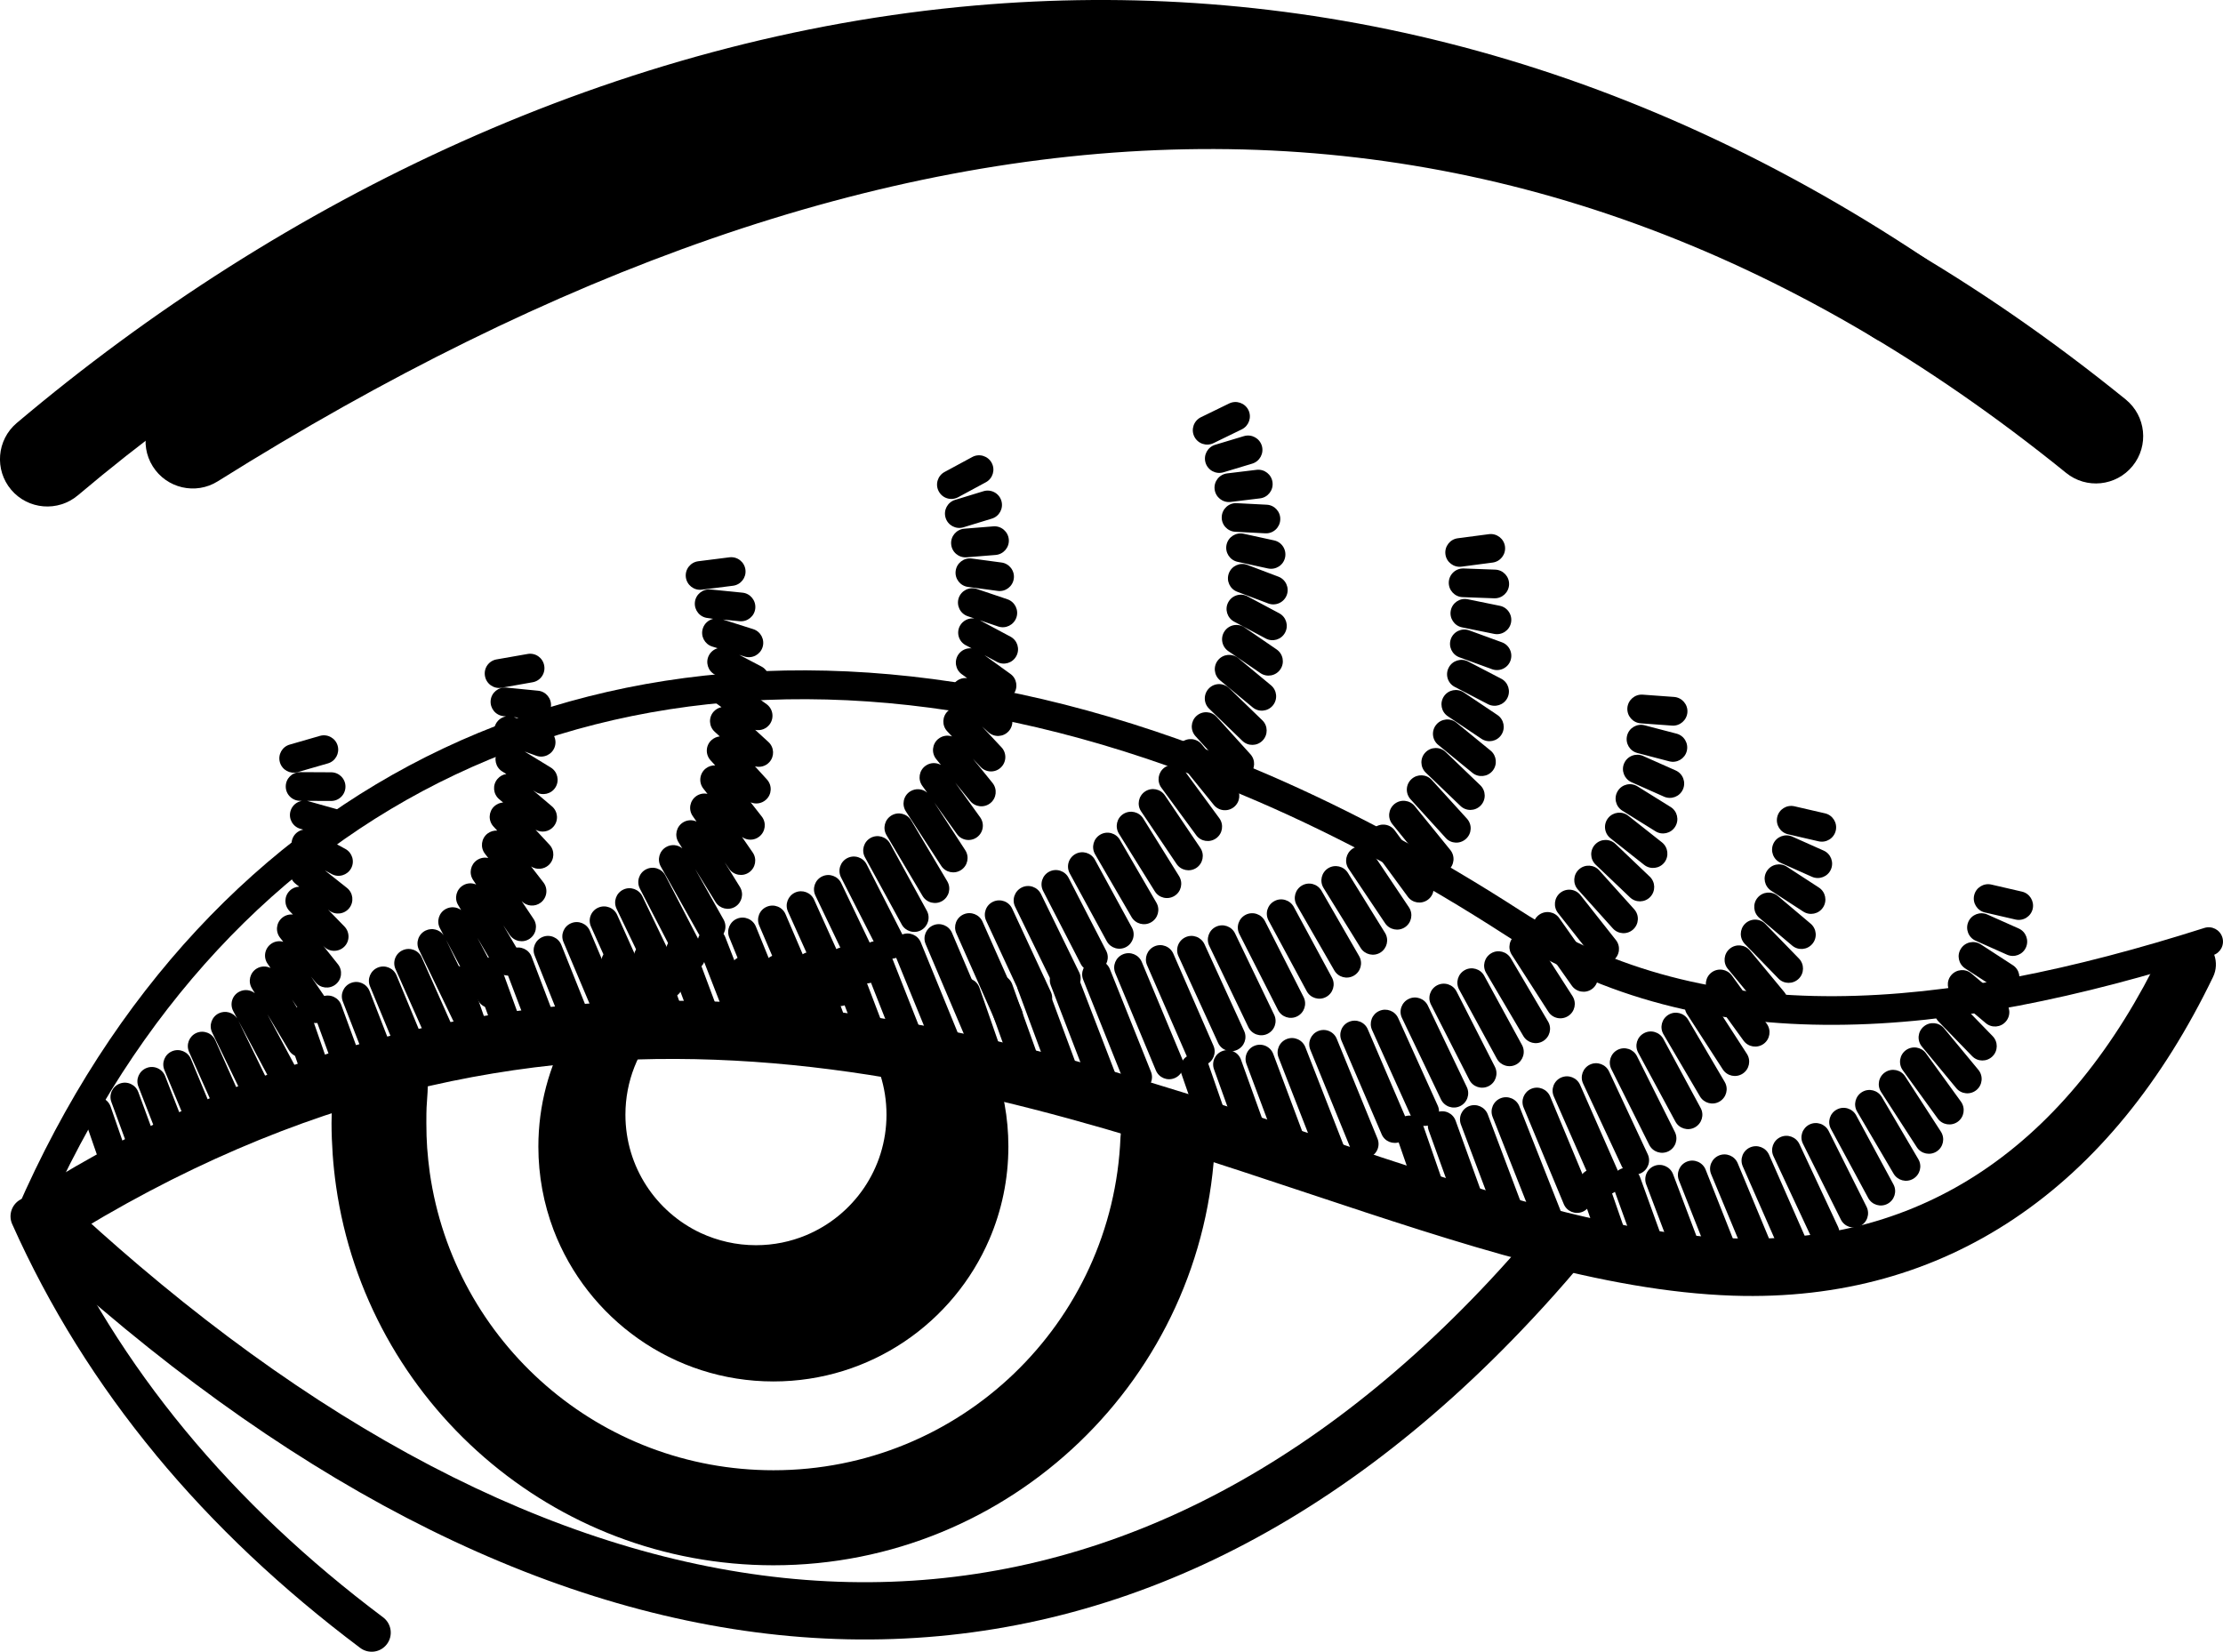 <?xml version="1.0" encoding="utf-8"?>
<!-- Generator: Adobe Illustrator 24.3.0, SVG Export Plug-In . SVG Version: 6.00 Build 0)  -->
<svg version="1.1" id="Layer_1" xmlns="http://www.w3.org/2000/svg" xmlns:xlink="http://www.w3.org/1999/xlink" x="0px" y="0px"
	 width="418px" height="310.6px" viewBox="0 0 418 310.6" enable-background="new 0 0 418 310.6" xml:space="preserve">
<g>
	<path fill-rule="evenodd" clip-rule="evenodd" d="M4.57,233.21c-2.18-2.03-2.3-5.44-0.28-7.63c2.03-2.18,5.44-2.3,7.63-0.28
		c4.73,4.42,9.46,8.64,14.18,12.65c45.01,38.24,90.33,58.63,133.47,59.55c42.86,0.92,83.87-17.46,120.57-56.72
		c2.77-2.97,5.52-6.05,8.23-9.25c1.92-2.28,5.33-2.55,7.6-0.63c2.28,1.92,2.55,5.33,0.63,7.6c-2.83,3.34-5.69,6.55-8.57,9.62
		c-38.92,41.65-82.69,61.13-128.68,60.15c-45.71-0.98-93.32-22.24-140.23-62.09C14.27,242.07,9.41,237.73,4.57,233.21z"/>
	<path fill-rule="evenodd" clip-rule="evenodd" d="M11.12,233.82c-2.52,1.58-5.85,0.83-7.44-1.69c-1.58-2.52-0.83-5.85,1.69-7.44
		c95.31-60,176.24-33.05,243.85-10.55c28.19,9.39,54,17.98,76.99,18.74c17.95,0.6,33.43-3.91,46.45-12.6
		c13.91-9.29,25.16-23.42,33.76-41.26c1.3-2.68,4.52-3.8,7.2-2.51s3.8,4.52,2.51,7.2c-9.42,19.54-21.9,35.13-37.48,45.52
		c-14.88,9.94-32.48,15.09-52.78,14.42c-24.54-0.82-51.06-9.65-80.04-19.29C180.44,202.6,102.13,176.53,11.12,233.82z"/>
	<path fill-rule="evenodd" clip-rule="evenodd" d="M8.04,229.79c-0.58,1.37-2.18,2-3.54,1.4c-1.37-0.58-2-2.18-1.4-3.54
		c4.49-10.34,9.62-19.96,15.33-28.81c22.52-34.85,54.29-58.26,92.18-67.87c37.75-9.58,81.54-5.41,128.22,14.86
		c15.47,6.72,31.23,15.18,47.17,25.48c17.69,11.43,37.56,16.12,59.02,16.02c21.67-0.1,45.03-5.05,69.47-12.83
		c1.42-0.45,2.93,0.33,3.38,1.75c0.45,1.42-0.33,2.93-1.75,3.38c-24.91,7.94-48.79,13-71.07,13.09
		c-22.49,0.1-43.34-4.83-61.96-16.86c-15.74-10.17-31.23-18.5-46.39-25.07c-45.52-19.76-88.13-23.85-124.78-14.56
		c-36.52,9.26-67.19,31.87-88.95,65.54C17.39,210.42,12.39,219.77,8.04,229.79z"/>
	<path fill-rule="evenodd" clip-rule="evenodd" d="M62.69,203.8c0.42-4.89,4.73-8.51,9.62-8.09c4.89,0.42,8.51,4.73,8.09,9.62
		c-0.07,0.84-0.13,1.83-0.19,2.94c-0.03,0.59-0.04,1.57-0.04,2.94c0,1.68,0.05,3.23,0.15,4.65c0.12,1.59,0.28,3.14,0.49,4.65
		c2.27,15.94,10.29,30.02,21.89,40.07c11.43,9.91,26.37,15.9,42.74,15.9c17.57,0,33.5-6.92,45.22-18.17
		C202.45,247,210,231.3,210.69,213.86c0.19-4.91,4.33-8.73,9.24-8.53c4.91,0.19,8.73,4.33,8.53,9.24
		c-0.88,22.22-10.48,42.2-25.46,56.59c-14.95,14.36-35.24,23.19-57.56,23.19c-20.77,0-39.79-7.65-54.37-20.29
		c-14.78-12.81-24.99-30.73-27.88-51.01c-0.28-1.97-0.49-3.94-0.63-5.9c-0.14-2.07-0.22-4.04-0.22-5.91c0-0.85,0.04-2.1,0.11-3.71
		C62.48,206.41,62.56,205.17,62.69,203.8z"/>
	<path fill-rule="evenodd" clip-rule="evenodd" d="M145.43,259.78c18.23,0,33.88-11.03,40.63-26.79c2.28-5.33,3.55-11.21,3.55-17.39
		c0-5.42-0.98-10.62-2.77-15.43c-8.01-1.81-16.18-3.36-24.51-4.54c2.75,3.97,4.36,8.78,4.36,13.98c0,10.22-6.24,18.97-15.11,22.67
		c-2.9,1.21-6.09,1.88-9.43,1.88c-3.71,0-7.22-0.83-10.38-2.29c-8.37-3.91-14.17-12.4-14.17-22.25c0-6.32,2.39-12.09,6.32-16.45
		c-5.65,0.11-11.36,0.41-17.13,0.99c-3.53,6.35-5.56,13.67-5.56,21.46c0,5.52,1.02,10.8,2.86,15.67
		C110.43,247.92,126.55,259.78,145.43,259.78z"/>
	<path fill-rule="evenodd" clip-rule="evenodd" d="M399.71,75.12c3.81,3.1,4.39,8.7,1.29,12.51c-3.1,3.81-8.7,4.39-12.51,1.29
		c-52.57-42.58-107.85-61.94-165.5-60.85c-58.07,1.09-118.88,22.84-182.04,62.44c-4.15,2.6-9.63,1.33-12.23-2.82
		c-2.6-4.15-1.33-9.63,2.82-12.23C97.43,34.15,161.26,11.45,222.71,10.3C284.56,9.14,343.7,29.75,399.71,75.12z"/>
	<path fill-rule="evenodd" clip-rule="evenodd" d="M362.08,48.63c4.08,2.73,5.17,8.26,2.44,12.34s-8.26,5.17-12.34,2.44
		c-55.44-36.98-112.86-49.34-167.22-44.6C121.5,24.33,62.07,53.09,14.65,93.14c-3.75,3.17-9.37,2.71-12.55-1.04
		c-3.17-3.75-2.71-9.37,1.04-12.55C53.22,37.27,116.1,6.9,183.41,1.03C241.55-4.03,302.89,9.15,362.08,48.63z"/>
	<path fill-rule="evenodd" clip-rule="evenodd" d="M2.29,230.19c-0.81-1.81,0.01-3.94,1.82-4.75c1.81-0.81,3.94,0,4.75,1.82
		c6.73,15.06,15.42,28.94,25.97,41.72c10.59,12.82,23.03,24.53,37.21,35.16c1.58,1.19,1.91,3.44,0.72,5.03s-3.44,1.91-5.03,0.72
		c-14.67-11.02-27.52-23.1-38.44-36.32v-0.01C18.32,260.28,9.28,245.84,2.29,230.19z"/>
	<path fill-rule="evenodd" clip-rule="evenodd" d="M371.49,176.9c-1.36-0.6-1.97-2.2-1.37-3.56c0.6-1.36,2.2-1.97,3.56-1.37
		l5.9,2.63c1.36,0.6,1.97,2.2,1.37,3.56c-0.6,1.36-2.2,1.97-3.56,1.37L371.49,176.9L371.49,176.9z M369.52,182.11l6.03,3.92
		c1.25,0.81,2.92,0.46,3.73-0.79c0.81-1.25,0.46-2.92-0.79-3.73l-6.03-3.92c-1.25-0.81-2.92-0.46-3.73,0.79
		C367.91,179.63,368.27,181.29,369.52,182.11L369.52,182.11z M367.21,187.18c-1.13-0.96-1.28-2.66-0.31-3.8
		c0.96-1.13,2.66-1.28,3.8-0.31l6.17,5.21c1.13,0.96,1.28,2.66,0.31,3.8c-0.96,1.14-2.66,1.28-3.8,0.31L367.21,187.18L367.21,187.18
		z M364.52,192.11l6.31,6.5c1.03,1.07,2.74,1.09,3.81,0.05s1.09-2.74,0.05-3.81l-6.31-6.5c-1.03-1.07-2.74-1.09-3.81-0.05
		C363.52,189.34,363.49,191.05,364.52,192.11L364.52,192.11z M361.39,196.82l6.45,7.8c0.95,1.15,2.65,1.31,3.8,0.36
		c1.15-0.95,1.31-2.65,0.36-3.8l-6.45-7.8c-0.95-1.15-2.65-1.31-3.8-0.36C360.59,193.97,360.43,195.67,361.39,196.82L361.39,196.82z
		 M357.78,201.25c-0.87-1.21-0.6-2.9,0.6-3.77c1.21-0.87,2.9-0.6,3.77,0.6l6.58,9.09c0.87,1.21,0.6,2.9-0.6,3.77
		c-1.21,0.87-2.9,0.6-3.77-0.6L357.78,201.25L357.78,201.25z M353.71,205.35c-0.81-1.25-0.46-2.92,0.79-3.73
		c1.25-0.81,2.92-0.46,3.73,0.79l6.72,10.39c0.81,1.25,0.46,2.92-0.79,3.73c-1.25,0.81-2.92,0.46-3.73-0.79L353.71,205.35
		L353.71,205.35z M349.2,209.03c-0.76-1.29-0.32-2.93,0.96-3.69c1.29-0.76,2.93-0.32,3.69,0.96l6.86,11.68
		c0.76,1.29,0.32,2.93-0.96,3.69c-1.29,0.76-2.93,0.32-3.69-0.96L349.2,209.03L349.2,209.03z M344.28,212.3l7,12.97
		c0.7,1.31,2.34,1.81,3.65,1.1c1.31-0.7,1.81-2.35,1.1-3.65l-7-12.97c-0.7-1.31-2.35-1.81-3.65-1.1
		C344.06,209.35,343.57,210.99,344.28,212.3L344.28,212.3z M339.02,215.09l7.13,14.26c0.67,1.33,2.28,1.87,3.62,1.21
		c1.33-0.67,1.87-2.28,1.21-3.62l-7.13-14.26c-0.67-1.33-2.28-1.87-3.62-1.21C338.89,212.15,338.35,213.76,339.02,215.09
		L339.02,215.09z M333.47,217.42c-0.63-1.35-0.04-2.95,1.3-3.58c1.35-0.63,2.95-0.04,3.58,1.3l7.27,15.56
		c0.63,1.35,0.04,2.95-1.3,3.58c-1.35,0.63-2.95,0.04-3.58-1.3L333.47,217.42L333.47,217.42z M327.7,219.33
		c-0.6-1.37,0.02-2.96,1.38-3.56c1.37-0.6,2.96,0.02,3.56,1.38l7.41,16.85c0.6,1.37-0.02,2.96-1.38,3.56
		c-1.37,0.6-2.96-0.02-3.56-1.38L327.7,219.33L327.7,219.33z M321.76,220.82l7.55,18.15c0.57,1.38,2.15,2.03,3.53,1.46
		c1.38-0.57,2.03-2.15,1.46-3.53l-7.55-18.15c-0.57-1.38-2.15-2.03-3.53-1.46C321.84,217.87,321.18,219.45,321.76,220.82
		L321.76,220.82z M315.69,221.95l6.83,17.28c0.55,1.38,2.12,2.07,3.51,1.52c1.38-0.55,2.07-2.12,1.52-3.51l-6.83-17.28
		c-0.55-1.38-2.12-2.07-3.51-1.52C315.82,218.99,315.15,220.56,315.69,221.95L315.69,221.95z M309.54,222.71
		c-0.52-1.39,0.18-2.95,1.57-3.48c1.39-0.52,2.95,0.18,3.48,1.57l6.03,15.96c0.52,1.39-0.18,2.95-1.57,3.48
		c-1.39,0.52-2.95-0.18-3.47-1.57L309.54,222.71L309.54,222.71z M303.32,223.18l5.27,14.58c0.5,1.4,2.04,2.13,3.44,1.63
		c1.4-0.5,2.13-2.04,1.63-3.44l-5.27-14.58c-0.5-1.4-2.04-2.13-3.44-1.63C303.56,220.24,302.83,221.78,303.32,223.18L303.32,223.18z
		 M373.23,171.59l5.76,1.33c1.46,0.33,2.9-0.58,3.23-2.02c0.32-1.45-0.58-2.9-2.02-3.23l-5.76-1.33c-1.46-0.33-2.9,0.58-3.23,2.02
		C370.87,169.8,371.78,171.25,373.23,171.59L373.23,171.59z M297.06,223.4c-0.49-1.4,0.26-2.94,1.67-3.43
		c1.4-0.49,2.94,0.26,3.43,1.67l4.56,13.13c0.49,1.4-0.26,2.94-1.67,3.43c-1.4,0.49-2.94-0.26-3.43-1.67L297.06,223.4z"/>
	<path fill-rule="evenodd" clip-rule="evenodd" d="M334.81,162.25c-1.36-0.6-1.97-2.2-1.37-3.56c0.6-1.36,2.2-1.97,3.56-1.37
		l5.9,2.63c1.36,0.6,1.97,2.2,1.37,3.56c-0.6,1.36-2.2,1.97-3.56,1.37L334.81,162.25L334.81,162.25z M333.04,167.5l6.03,3.92
		c1.25,0.81,2.92,0.46,3.73-0.79c0.81-1.25,0.46-2.92-0.79-3.73l-6.03-3.92c-1.25-0.81-2.92-0.46-3.73,0.79
		C331.43,165.02,331.79,166.68,333.04,167.5L333.04,167.5z M330.81,172.6c-1.13-0.96-1.28-2.66-0.31-3.8
		c0.96-1.13,2.66-1.28,3.8-0.31l6.17,5.21c1.13,0.96,1.28,2.66,0.31,3.8c-0.96,1.14-2.66,1.28-3.8,0.31L330.81,172.6L330.81,172.6z
		 M328.09,177.51l6.31,6.5c1.03,1.07,2.74,1.09,3.81,0.05c1.07-1.03,1.09-2.74,0.05-3.81l-6.31-6.5c-1.03-1.07-2.74-1.09-3.81-0.05
		C327.08,174.74,327.06,176.45,328.09,177.51L328.09,177.51z M324.9,182.2l6.45,7.8c0.95,1.15,2.65,1.31,3.8,0.36
		c1.15-0.95,1.31-2.65,0.36-3.8l-6.45-7.8c-0.95-1.15-2.65-1.31-3.8-0.36C324.11,179.35,323.95,181.06,324.9,182.2L324.9,182.2z
		 M321.27,186.61c-0.87-1.21-0.6-2.9,0.6-3.77c1.21-0.87,2.9-0.6,3.77,0.6l6.58,9.09c0.87,1.21,0.6,2.9-0.6,3.77
		c-1.21,0.87-2.9,0.6-3.77-0.6L321.27,186.61L321.27,186.61z M317.23,190.72c-0.81-1.25-0.46-2.92,0.79-3.73s2.92-0.46,3.73,0.79
		l6.72,10.39c0.81,1.25,0.46,2.92-0.79,3.73c-1.25,0.81-2.92,0.46-3.73-0.79L317.23,190.72L317.23,190.72z M312.79,194.5
		c-0.76-1.29-0.32-2.93,0.96-3.69c1.29-0.76,2.93-0.32,3.69,0.96l6.86,11.68c0.76,1.29,0.32,2.93-0.96,3.69
		c-1.29,0.76-2.93,0.32-3.69-0.96L312.79,194.5L312.79,194.5z M308.03,197.94l7,12.97c0.7,1.31,2.35,1.81,3.65,1.1
		c1.31-0.71,1.81-2.35,1.1-3.65l-7-12.97c-0.71-1.31-2.35-1.81-3.65-1.1C307.81,194.99,307.32,196.62,308.03,197.94L308.03,197.94z
		 M302.98,201.03l7.13,14.26c0.67,1.33,2.28,1.87,3.62,1.21c1.33-0.67,1.87-2.28,1.21-3.62l-7.13-14.26
		c-0.67-1.33-2.28-1.87-3.62-1.21C302.86,198.08,302.32,199.7,302.98,201.03L302.98,201.03z M297.68,203.77
		c-0.63-1.35-0.04-2.95,1.3-3.58c1.35-0.63,2.95-0.04,3.58,1.3l7.27,15.56c0.63,1.35,0.04,2.95-1.3,3.58
		c-1.34,0.63-2.95,0.04-3.58-1.3L297.68,203.77L297.68,203.77z M292.17,206.19c-0.6-1.37,0.02-2.96,1.38-3.56
		c1.37-0.6,2.96,0.02,3.56,1.38l7.41,16.85c0.6,1.37-0.02,2.96-1.38,3.56c-1.37,0.6-2.96-0.02-3.56-1.38L292.17,206.19
		L292.17,206.19z M286.49,208.27l7.55,18.15c0.57,1.38,2.15,2.03,3.53,1.46c1.38-0.58,2.03-2.15,1.46-3.53l-7.55-18.15
		c-0.57-1.38-2.15-2.03-3.53-1.46C286.57,205.32,285.92,206.89,286.49,208.27L286.49,208.27z M280.66,210.03l7.68,19.44
		c0.55,1.38,2.12,2.07,3.51,1.52c1.38-0.55,2.07-2.12,1.52-3.51l-7.68-19.44c-0.55-1.38-2.12-2.07-3.51-1.52
		C280.79,207.07,280.11,208.65,280.66,210.03L280.66,210.03z M274.7,211.46c-0.52-1.39,0.18-2.95,1.57-3.47
		c1.39-0.52,2.95,0.18,3.48,1.57l7.74,20.54c0.52,1.39-0.18,2.95-1.57,3.47c-1.39,0.52-2.95-0.18-3.48-1.57L274.7,211.46
		L274.7,211.46z M268.64,212.57c-0.5-1.4,0.22-2.94,1.63-3.44c1.4-0.5,2.94,0.22,3.44,1.63l6.21,17.2c0.5,1.4-0.22,2.94-1.63,3.44
		s-2.94-0.22-3.44-1.63L268.64,212.57L268.64,212.57z M336.2,156.88l5.76,1.33c1.46,0.33,2.9-0.58,3.23-2.03
		c0.33-1.45-0.58-2.9-2.02-3.23l-5.76-1.33c-1.46-0.33-2.9,0.58-3.23,2.02C333.85,155.1,334.76,156.55,336.2,156.88L336.2,156.88z
		 M262.49,213.37l4.89,14.09c0.49,1.4,2.01,2.15,3.43,1.66c1.4-0.49,2.15-2.01,1.67-3.43l-4.89-14.09c-0.49-1.4-2.01-2.15-3.43-1.67
		C262.75,210.43,262.01,211.96,262.49,213.37z"/>
	<path fill-rule="evenodd" clip-rule="evenodd" d="M307.88,141.6c-1.44-0.37-2.3-1.84-1.93-3.28c0.37-1.44,1.84-2.3,3.28-1.93
		l6.01,1.57c1.44,0.37,2.3,1.84,1.93,3.28c-0.37,1.44-1.84,2.3-3.28,1.93L307.88,141.6L307.88,141.6z M306.77,147.09l6.12,2.72
		c1.36,0.6,2.95,0,3.56-1.37c0.6-1.36,0-2.95-1.37-3.56l-6.12-2.72c-1.36-0.6-2.95,0-3.56,1.37
		C304.8,144.88,305.41,146.48,306.77,147.09L306.77,147.09z M305.06,152.45c-1.27-0.78-1.65-2.46-0.86-3.71
		c0.78-1.27,2.46-1.65,3.71-0.86l6.22,3.87c1.27,0.78,1.65,2.46,0.86,3.71c-0.79,1.27-2.46,1.65-3.71,0.86L305.06,152.45
		L305.06,152.45z M302.82,157.63l6.34,5.01c1.17,0.92,2.86,0.72,3.79-0.44c0.92-1.17,0.72-2.86-0.44-3.79l-6.34-5.01
		c-1.17-0.92-2.86-0.72-3.79,0.44C301.45,155.01,301.65,156.7,302.82,157.63L302.82,157.63z M300.04,162.6
		c-1.08-1.03-1.12-2.73-0.09-3.81c1.03-1.08,2.73-1.12,3.81-0.09l6.45,6.15c1.08,1.03,1.12,2.73,0.1,3.81
		c-1.03,1.08-2.73,1.12-3.81,0.1L300.04,162.6L300.04,162.6z M296.71,167.29c-1-1.11-0.91-2.81,0.2-3.81c1.11-1,2.81-0.91,3.81,0.2
		l6.56,7.3c1,1.11,0.91,2.81-0.2,3.81s-2.81,0.91-3.81-0.2L296.71,167.29L296.71,167.29z M292.95,171.68l6.66,8.44
		c0.92,1.17,2.62,1.37,3.79,0.44c1.17-0.93,1.37-2.62,0.44-3.79l-6.66-8.44c-0.92-1.17-2.62-1.37-3.79-0.44
		C292.23,168.82,292.04,170.52,292.95,171.68L292.95,171.68z M288.78,175.76l6.77,9.59c0.85,1.22,2.55,1.51,3.76,0.66
		c1.22-0.85,1.51-2.55,0.66-3.76l-6.77-9.59c-0.85-1.22-2.55-1.51-3.76-0.66C288.21,172.85,287.92,174.54,288.78,175.76
		L288.78,175.76z M284.25,179.52l6.89,10.73c0.8,1.26,2.47,1.62,3.73,0.81c1.26-0.8,1.62-2.47,0.82-3.73l-6.89-10.73
		c-0.8-1.25-2.47-1.62-3.73-0.81C283.81,176.59,283.45,178.26,284.25,179.52L284.25,179.52z M279.44,182.95
		c-0.76-1.29-0.32-2.93,0.96-3.69c1.29-0.76,2.93-0.32,3.69,0.96l7,11.88c0.76,1.29,0.32,2.93-0.96,3.69
		c-1.29,0.76-2.93,0.32-3.69-0.96L279.44,182.95L279.44,182.95z M274.36,186.07c-0.71-1.3-0.22-2.94,1.08-3.65
		c1.3-0.71,2.94-0.22,3.65,1.08l7.1,13.02c0.71,1.3,0.22,2.94-1.08,3.65c-1.3,0.71-2.94,0.22-3.65-1.08L274.36,186.07L274.36,186.07
		z M269.07,188.9l7.21,14.16c0.67,1.33,2.3,1.86,3.63,1.19c1.33-0.67,1.86-2.3,1.19-3.63l-7.21-14.16c-0.67-1.33-2.3-1.86-3.63-1.19
		C268.92,185.95,268.39,187.58,269.07,188.9L269.07,188.9z M263.62,191.43l7.33,15.31c0.64,1.34,2.25,1.91,3.59,1.27
		c1.34-0.64,1.91-2.25,1.27-3.59l-7.32-15.31c-0.64-1.34-2.25-1.91-3.59-1.27C263.55,188.48,262.97,190.09,263.62,191.43
		L263.62,191.43z M257.99,193.68c-0.61-1.36-0.01-2.96,1.35-3.57c1.36-0.61,2.96-0.01,3.57,1.35l7.44,16.46
		c0.61,1.36,0.01,2.96-1.35,3.57c-1.36,0.61-2.96,0.01-3.57-1.35L257.99,193.68L257.99,193.68z M252.24,195.68
		c-0.58-1.37,0.05-2.96,1.43-3.53c1.37-0.58,2.96,0.05,3.53,1.43l7.55,17.6c0.58,1.37-0.05,2.96-1.43,3.53
		c-1.37,0.58-2.96-0.05-3.53-1.43L252.24,195.68L252.24,195.68z M246.38,197.4l7.65,18.74c0.56,1.38,2.13,2.04,3.51,1.47
		c1.38-0.56,2.04-2.13,1.47-3.51l-7.65-18.74c-0.56-1.38-2.13-2.04-3.51-1.47C246.48,194.46,245.82,196.02,246.38,197.4
		L246.38,197.4z M240.42,198.89l7.76,19.88c0.54,1.38,2.1,2.08,3.5,1.53c1.38-0.54,2.08-2.1,1.53-3.5l-7.76-19.88
		c-0.54-1.38-2.1-2.08-3.5-1.53C240.57,195.93,239.87,197.5,240.42,198.89L240.42,198.89z M234.38,200.09
		c-0.52-1.39,0.19-2.95,1.58-3.46c1.39-0.52,2.95,0.19,3.46,1.58l7.09,18.94c0.52,1.39-0.19,2.95-1.58,3.46
		c-1.39,0.52-2.95-0.19-3.46-1.58L234.38,200.09L234.38,200.09z M228.27,201.07l5.54,15.4c0.5,1.4,2.04,2.13,3.44,1.63
		c1.4-0.5,2.13-2.04,1.63-3.44l-5.54-15.4c-0.5-1.4-2.04-2.13-3.44-1.63C228.5,198.12,227.77,199.67,228.27,201.07L228.27,201.07z
		 M308.5,136.02l5.9,0.43c1.48,0.11,2.78-1.02,2.89-2.5c0.11-1.48-1.02-2.78-2.5-2.89l-5.9-0.43c-1.48-0.11-2.78,1.02-2.89,2.5
		C305.9,134.62,307.02,135.91,308.5,136.02L308.5,136.02z M222.1,201.79c-0.49-1.4,0.26-2.94,1.67-3.43
		c1.4-0.49,2.94,0.26,3.43,1.67l4.24,12.22c0.49,1.4-0.26,2.94-1.67,3.43c-1.4,0.49-2.94-0.26-3.43-1.67L222.1,201.79z"/>
	<path fill-rule="evenodd" clip-rule="evenodd" d="M275.02,112.29c-1.48-0.05-2.65-1.3-2.6-2.79c0.05-1.48,1.3-2.65,2.79-2.6
		l5.95,0.22c1.48,0.05,2.65,1.3,2.6,2.79c-0.05,1.48-1.3,2.65-2.79,2.6L275.02,112.29L275.02,112.29z M274.9,117.97l6.04,1.23
		c1.46,0.3,2.89-0.65,3.18-2.1c0.3-1.46-0.65-2.89-2.1-3.18l-6.04-1.23c-1.46-0.3-2.89,0.65-3.18,2.1
		C272.5,116.24,273.45,117.67,274.9,117.97L274.9,117.97z M274.43,123.61c-1.4-0.5-2.12-2.05-1.62-3.45c0.5-1.4,2.05-2.12,3.45-1.62
		l6.14,2.24c1.4,0.5,2.12,2.05,1.62,3.45c-0.5,1.4-2.05,2.12-3.45,1.62L274.43,123.61L274.43,123.61z M273.56,129.18l6.23,3.24
		c1.32,0.68,2.96,0.17,3.64-1.15s0.17-2.96-1.15-3.64l-6.23-3.24c-1.32-0.68-2.96-0.17-3.64,1.15
		C271.71,126.86,272.22,128.5,273.56,129.18L273.56,129.18z M272.24,134.69c-1.24-0.83-1.56-2.5-0.74-3.74
		c0.83-1.24,2.5-1.56,3.74-0.74l6.32,4.24c1.24,0.83,1.56,2.5,0.74,3.74c-0.83,1.24-2.5,1.56-3.74,0.74L272.24,134.69L272.24,134.69
		z M270.44,140.08l6.42,5.25c1.15,0.94,2.86,0.77,3.8-0.38c0.94-1.15,0.77-2.86-0.38-3.8l-6.42-5.25c-1.15-0.94-2.86-0.77-3.8,0.38
		C269.11,137.44,269.28,139.14,270.44,140.08L270.44,140.08z M268.1,145.3c-1.07-1.03-1.11-2.74-0.07-3.81
		c1.03-1.07,2.74-1.11,3.81-0.07l6.51,6.25c1.07,1.03,1.11,2.74,0.07,3.81c-1.03,1.07-2.74,1.11-3.81,0.07L268.1,145.3L268.1,145.3z
		 M265.24,150.31c-1.01-1.11-0.93-2.81,0.18-3.81s2.81-0.93,3.81,0.18l6.6,7.26c1.01,1.11,0.93,2.81-0.18,3.81
		c-1.11,1.01-2.81,0.93-3.81-0.18L265.24,150.31L265.24,150.31z M261.82,154.99l6.7,8.26c0.94,1.15,2.64,1.33,3.8,0.39
		c1.15-0.94,1.33-2.64,0.39-3.8l-6.7-8.26c-0.94-1.15-2.64-1.33-3.8-0.39C261.05,152.14,260.87,153.84,261.82,154.99L261.82,154.99z
		 M257.92,159.36l6.79,9.26c0.88,1.21,2.57,1.46,3.77,0.58c1.21-0.88,1.46-2.57,0.58-3.77l-6.79-9.26
		c-0.88-1.21-2.57-1.46-3.77-0.58C257.3,156.48,257.03,158.17,257.92,159.36L257.92,159.36z M253.57,163.35
		c-0.83-1.24-0.49-2.91,0.74-3.74s2.91-0.49,3.74,0.74l6.88,10.27c0.83,1.24,0.49,2.91-0.74,3.74c-1.24,0.83-2.91,0.49-3.74-0.74
		L253.57,163.35L253.57,163.35z M248.87,166.98c-0.78-1.27-0.39-2.92,0.87-3.71c1.27-0.78,2.92-0.39,3.71,0.87l6.98,11.28
		c0.78,1.27,0.39,2.92-0.87,3.71c-1.27,0.78-2.92,0.39-3.71-0.87L248.87,166.98L248.87,166.98z M243.82,170.2l7.07,12.28
		c0.74,1.29,2.38,1.74,3.68,0.99c1.29-0.74,1.74-2.38,0.99-3.68l-7.07-12.28c-0.74-1.29-2.38-1.74-3.68-0.99
		C243.53,167.27,243.08,168.91,243.82,170.2L243.82,170.2z M238.53,173.1l7.17,13.28c0.7,1.31,2.35,1.81,3.65,1.1
		c1.31-0.7,1.81-2.35,1.1-3.65l-7.17-13.28c-0.71-1.31-2.35-1.81-3.65-1.1C238.32,170.15,237.82,171.78,238.53,173.1L238.53,173.1z
		 M233.04,175.64c-0.67-1.33-0.13-2.95,1.2-3.62c1.33-0.67,2.95-0.13,3.62,1.2l7.26,14.28c0.67,1.33,0.13,2.95-1.2,3.62
		c-1.33,0.67-2.95,0.13-3.62-1.2L233.04,175.64L233.04,175.64z M227.38,177.86c-0.64-1.34-0.07-2.95,1.27-3.59
		c1.34-0.64,2.95-0.07,3.59,1.27l7.35,15.29c0.64,1.34,0.07,2.95-1.27,3.59c-1.34,0.64-2.95,0.07-3.59-1.27L227.38,177.86
		L227.38,177.86z M221.59,179.81l7.45,16.3c0.62,1.35,2.22,1.95,3.57,1.33c1.36-0.62,1.95-2.22,1.33-3.57l-7.45-16.3
		c-0.62-1.35-2.22-1.95-3.57-1.33C221.56,176.86,220.97,178.47,221.59,179.81L221.59,179.81z M215.69,181.51l7.54,17.29
		c0.59,1.37,2.19,1.99,3.55,1.39c1.37-0.59,1.99-2.19,1.39-3.55l-7.54-17.29c-0.59-1.37-2.19-1.99-3.55-1.39
		C215.73,178.56,215.1,180.15,215.69,181.51L215.69,181.51z M209.71,182.98c-0.57-1.38,0.08-2.96,1.46-3.53s2.96,0.08,3.53,1.46
		l7.63,18.3c0.57,1.38-0.08,2.96-1.46,3.53c-1.38,0.58-2.96-0.08-3.53-1.46L209.71,182.98L209.71,182.98z M203.68,184.24
		c-0.56-1.38,0.12-2.95,1.5-3.51c1.38-0.56,2.95,0.12,3.51,1.5l7.73,19.31c0.56,1.38-0.12,2.95-1.5,3.51s-2.95-0.12-3.51-1.5
		L203.68,184.24L203.68,184.24z M197.58,185.29l7.82,20.31c0.53,1.38,2.09,2.09,3.47,1.56c1.38-0.53,2.09-2.09,1.56-3.47
		l-7.82-20.31c-0.53-1.38-2.09-2.09-3.47-1.56C197.75,182.34,197.05,183.9,197.58,185.29L197.58,185.29z M191.43,186.19l7.27,19.6
		c0.52,1.4,2.08,2.11,3.47,1.59c1.4-0.52,2.11-2.08,1.59-3.47l-7.27-19.6c-0.52-1.4-2.08-2.11-3.48-1.59
		C191.62,183.23,190.91,184.79,191.43,186.19L191.43,186.19z M185.27,186.92c-0.5-1.4,0.22-2.94,1.63-3.44
		c1.4-0.5,2.94,0.22,3.44,1.63l6.06,16.9c0.5,1.4-0.22,2.94-1.63,3.44s-2.94-0.22-3.44-1.63L185.27,186.92L185.27,186.92z
		 M274.81,106.56c-1.47,0.19-2.83-0.85-3.02-2.32c-0.19-1.47,0.85-2.83,2.32-3.02l5.86-0.77c1.47-0.19,2.83,0.85,3.02,2.32
		c0.19,1.47-0.85,2.83-2.32,3.02L274.81,106.56L274.81,106.56z M179.07,187.5l5.05,14.53c0.49,1.4,2.01,2.15,3.43,1.67
		c1.4-0.49,2.15-2.01,1.67-3.43l-5.05-14.53c-0.49-1.4-2.01-2.15-3.43-1.67C179.33,184.56,178.58,186.09,179.07,187.5z"/>
	<path fill-rule="evenodd" clip-rule="evenodd" d="M230.04,88.82c-1.43,0.42-2.93-0.39-3.36-1.82c-0.42-1.43,0.39-2.93,1.82-3.36
		l5.41-1.63c1.43-0.42,2.93,0.39,3.36,1.82c0.42,1.43-0.39,2.93-1.82,3.36L230.04,88.82L230.04,88.82z M231.39,94.39l5.52-0.67
		c1.48-0.17,2.55-1.52,2.37-3c-0.17-1.48-1.52-2.55-3-2.37l-5.52,0.67c-1.48,0.17-2.55,1.52-2.37,3
		C228.57,93.5,229.92,94.57,231.39,94.39L231.39,94.39z M232.28,100c-1.48-0.07-2.64-1.34-2.55-2.83c0.07-1.48,1.34-2.64,2.83-2.55
		l5.62,0.29c1.48,0.07,2.64,1.34,2.55,2.83c-0.07,1.48-1.34,2.64-2.83,2.55L232.28,100L232.28,100z M232.7,105.65l5.73,1.25
		c1.46,0.31,2.9-0.61,3.21-2.07c0.31-1.46-0.61-2.9-2.07-3.21l-5.73-1.25c-1.46-0.31-2.9,0.61-3.21,2.07S231.24,105.33,232.7,105.65
		L232.7,105.65z M232.64,111.28c-1.39-0.52-2.1-2.09-1.57-3.48c0.52-1.39,2.09-2.1,3.48-1.57l5.83,2.21
		c1.39,0.52,2.1,2.09,1.57,3.47c-0.52,1.39-2.09,2.1-3.48,1.57L232.64,111.28L232.64,111.28z M232.06,116.9l5.94,3.17
		c1.31,0.7,2.94,0.21,3.64-1.11c0.7-1.31,0.21-2.94-1.11-3.64l-5.94-3.17c-1.31-0.7-2.94-0.21-3.64,1.11
		C230.25,114.56,230.75,116.19,232.06,116.9L232.06,116.9z M230.97,122.45c-1.23-0.84-1.55-2.52-0.71-3.75
		c0.84-1.23,2.52-1.55,3.75-0.71l6.03,4.13c1.23,0.84,1.55,2.52,0.71,3.75c-0.84,1.23-2.52,1.55-3.75,0.71L230.97,122.45
		L230.97,122.45z M229.4,127.93l6.14,5.09c1.15,0.95,2.85,0.79,3.8-0.36c0.95-1.15,0.79-2.85-0.36-3.8l-6.14-5.09
		c-1.15-0.95-2.85-0.79-3.8,0.36C228.09,125.28,228.26,126.98,229.4,127.93L229.4,127.93z M227.36,133.27
		c-1.07-1.03-1.09-2.74-0.05-3.81s2.74-1.09,3.81-0.05l6.24,6.04c1.07,1.03,1.09,2.74,0.05,3.81s-2.74,1.09-3.81,0.05L227.36,133.27
		L227.36,133.27z M224.79,138.43c-1-1.11-0.91-2.81,0.19-3.8c1.11-1,2.81-0.91,3.8,0.19l6.34,7.01c1,1.11,0.91,2.81-0.19,3.8
		c-1.11,1-2.81,0.91-3.8-0.19L224.79,138.43L224.79,138.43z M221.78,143.39l6.45,7.97c0.94,1.16,2.64,1.34,3.8,0.4
		c1.16-0.94,1.34-2.64,0.4-3.8l-6.45-7.97c-0.94-1.16-2.64-1.34-3.8-0.4C221.02,140.53,220.84,142.23,221.78,143.39L221.78,143.39z
		 M218.37,148.12l6.55,8.93c0.88,1.21,2.57,1.46,3.77,0.58c1.21-0.88,1.46-2.57,0.58-3.77l-6.55-8.93
		c-0.88-1.21-2.57-1.46-3.77-0.58C217.76,145.23,217.49,146.92,218.37,148.12L218.37,148.12z M214.57,152.58
		c-0.83-1.23-0.49-2.91,0.74-3.74c1.24-0.83,2.91-0.49,3.74,0.74l6.66,9.88c0.83,1.24,0.49,2.91-0.74,3.74
		c-1.24,0.83-2.91,0.49-3.74-0.74L214.57,152.58L214.57,152.58z M210.39,156.76c-0.78-1.27-0.4-2.93,0.86-3.71
		c1.27-0.78,2.93-0.4,3.71,0.86l6.75,10.85c0.78,1.27,0.4,2.93-0.86,3.71c-1.27,0.79-2.93,0.4-3.71-0.86L210.39,156.76
		L210.39,156.76z M205.91,160.64c-0.75-1.29-0.31-2.94,0.98-3.69c1.29-0.75,2.94-0.31,3.69,0.98l6.86,11.81
		c0.75,1.29,0.31,2.94-0.98,3.69c-1.29,0.75-2.94,0.31-3.69-0.98L205.91,160.64L205.91,160.64z M201.15,164.24l6.96,12.76
		c0.71,1.3,2.35,1.79,3.65,1.08c1.3-0.71,1.79-2.35,1.08-3.65l-6.96-12.76c-0.71-1.3-2.35-1.79-3.65-1.08
		C200.92,161.3,200.44,162.93,201.15,164.24L201.15,164.24z M196.14,167.54l7.07,13.72c0.68,1.32,2.31,1.84,3.63,1.16
		c1.32-0.68,1.84-2.31,1.16-3.63l-7.07-13.72c-0.68-1.32-2.31-1.84-3.63-1.16C195.98,164.59,195.46,166.22,196.14,167.54
		L196.14,167.54z M190.88,170.51c-0.66-1.34-0.09-2.96,1.25-3.62c1.34-0.66,2.96-0.1,3.62,1.25l7.17,14.69
		c0.66,1.34,0.1,2.96-1.25,3.62c-1.34,0.66-2.96,0.1-3.62-1.25L190.88,170.51L190.88,170.51z M185.43,173.14
		c-0.62-1.35-0.04-2.96,1.32-3.58c1.36-0.62,2.96-0.04,3.58,1.32l7.27,15.65c0.62,1.35,0.04,2.96-1.32,3.58
		c-1.35,0.62-2.96,0.04-3.58-1.32L185.43,173.14L185.43,173.14z M179.82,175.49l7.37,16.6c0.6,1.36,2.19,1.97,3.55,1.38
		c1.36-0.6,1.97-2.19,1.38-3.55l-7.37-16.6c-0.6-1.36-2.19-1.97-3.55-1.38C179.83,172.54,179.22,174.13,179.82,175.49L179.82,175.49
		z M174.05,177.53l7.47,17.56c0.58,1.37,2.17,2.01,3.53,1.43c1.37-0.58,2.01-2.17,1.43-3.53l-7.47-17.56
		c-0.58-1.37-2.17-2.01-3.53-1.43S173.47,176.15,174.05,177.53L174.05,177.53z M168.16,179.25c-0.56-1.38,0.1-2.95,1.47-3.51
		c1.38-0.56,2.95,0.1,3.51,1.47l7.58,18.53c0.56,1.38-0.1,2.95-1.47,3.51s-2.95-0.1-3.51-1.47L168.16,179.25L168.16,179.25z
		 M162.15,180.68c-0.54-1.38,0.14-2.95,1.53-3.5c1.38-0.54,2.95,0.14,3.5,1.53l7.25,18.38c0.54,1.38-0.14,2.95-1.53,3.5
		c-1.38,0.54-2.95-0.14-3.5-1.53L162.15,180.68L162.15,180.68z M156.06,181.8l6.09,16c0.53,1.39,2.1,2.1,3.49,1.56
		c1.39-0.53,2.1-2.1,1.56-3.49l-6.09-16c-0.53-1.39-2.1-2.1-3.49-1.56C156.24,178.84,155.53,180.41,156.06,181.8L156.06,181.8z
		 M149.9,182.62c-0.51-1.4,0.21-2.95,1.61-3.46c1.4-0.51,2.95,0.21,3.46,1.61l5.21,14.12c0.51,1.4-0.21,2.95-1.61,3.46
		c-1.4,0.51-2.95-0.21-3.46-1.61L149.9,182.62L149.9,182.62z M143.68,183.15l4.56,12.75c0.5,1.4,2.05,2.14,3.45,1.64
		c1.4-0.5,2.14-2.05,1.64-3.45l-4.56-12.75c-0.5-1.4-2.05-2.14-3.45-1.64C143.91,180.2,143.18,181.75,143.68,183.15L143.68,183.15z
		 M228.18,83.33l5.32-2.59c1.34-0.66,1.9-2.28,1.25-3.62c-0.66-1.34-2.28-1.9-3.62-1.25l-5.32,2.59c-1.34,0.66-1.9,2.28-1.25,3.62
		C225.22,83.43,226.84,83.99,228.18,83.33L228.18,83.33z M137.42,183.38c-0.49-1.4,0.26-2.94,1.67-3.43
		c1.4-0.49,2.94,0.26,3.43,1.67l4.13,11.89c0.49,1.4-0.26,2.94-1.66,3.43c-1.4,0.49-2.94-0.26-3.43-1.67L137.42,183.38z"/>
	<path fill-rule="evenodd" clip-rule="evenodd" d="M181.16,99.16c-1.42,0.43-2.93-0.37-3.36-1.8c-0.43-1.42,0.37-2.93,1.8-3.36
		l5.33-1.63c1.42-0.43,2.93,0.37,3.36,1.8c0.43,1.42-0.37,2.93-1.8,3.36L181.16,99.16L181.16,99.16z M181.75,104.8l5.46-0.44
		c1.48-0.12,2.6-1.42,2.48-2.9c-0.12-1.48-1.42-2.6-2.9-2.48l-5.46,0.44c-1.48,0.12-2.6,1.42-2.48,2.9
		C178.96,103.81,180.27,104.92,181.75,104.8L181.75,104.8z M182.02,110.37c-1.47-0.19-2.52-1.55-2.32-3.02
		c0.19-1.47,1.55-2.52,3.02-2.32l5.59,0.75c1.47,0.19,2.52,1.55,2.32,3.02c-0.19,1.47-1.55,2.52-3.02,2.32L182.02,110.37
		L182.02,110.37z M181.97,115.88l1.24,0.42c-1.08-0.13-2.18,0.4-2.72,1.4c-0.7,1.31-0.21,2.94,1.11,3.64l1.09,0.58
		c-0.93-0.09-1.87,0.31-2.45,1.11c-0.87,1.21-0.59,2.9,0.61,3.76l1.01,0.73c-0.85-0.1-1.72,0.2-2.33,0.87
		c-1,1.11-0.91,2.81,0.2,3.81l0.95,0.85c-0.84-0.19-1.75,0.03-2.44,0.66c-1.09,1.02-1.15,2.73-0.13,3.81l0.91,0.97
		c-0.85-0.3-1.83-0.15-2.59,0.46c-1.15,0.94-1.33,2.64-0.39,3.8l0.89,1.1c-0.89-0.5-2.02-0.48-2.9,0.16
		c-1.21,0.87-1.48,2.55-0.61,3.76l0.93,1.29c-0.88-0.76-2.19-0.88-3.23-0.22c-1.25,0.81-1.6,2.48-0.79,3.73l6.65,10.25
		c0.81,1.25,2.48,1.6,3.73,0.79c1.25-0.81,1.6-2.48,0.79-3.73l-5.83-8.98l4.26,5.94c0.87,1.21,2.55,1.48,3.76,0.61
		c1.21-0.87,1.48-2.55,0.61-3.76l-4.68-6.51l2.81,3.45c0.94,1.15,2.64,1.33,3.8,0.39c1.16-0.94,1.33-2.64,0.39-3.8l-3.68-4.54
		l1.43,1.53c1.02,1.09,2.73,1.15,3.81,0.13c1.09-1.02,1.15-2.73,0.13-3.81l-3.65-3.91l1.2,1.08c1.11,1,2.81,0.91,3.81-0.2
		c1-1.11,0.91-2.81-0.2-3.81l-3.92-3.53l1.3,0.94c1.21,0.87,2.9,0.59,3.76-0.61c0.87-1.21,0.59-2.9-0.61-3.76l-4.88-3.52l2.35,1.26
		c1.31,0.7,2.94,0.21,3.64-1.11c0.7-1.31,0.21-2.94-1.11-3.64l-5.76-3.08l3.45,1.17c1.41,0.48,2.94-0.28,3.43-1.69
		c0.48-1.41-0.28-2.94-1.69-3.43l-5.73-1.93c-1.41-0.48-2.94,0.28-3.43,1.69C179.8,113.87,180.55,115.4,181.97,115.88L181.97,115.88
		z M166.69,157.04c-0.76-1.29-0.33-2.94,0.95-3.7s2.94-0.33,3.7,0.95l6.78,11.44c0.76,1.29,0.33,2.94-0.95,3.7s-2.94,0.33-3.7-0.95
		L166.69,157.04L166.69,157.04z M162.64,161.21c-0.71-1.3-0.22-2.94,1.08-3.65c1.3-0.71,2.94-0.22,3.65,1.08l6.91,12.63
		c0.71,1.3,0.22,2.94-1.08,3.65c-1.3,0.71-2.94,0.22-3.65-1.08L162.64,161.21L162.64,161.21z M158.14,164.99
		c-0.67-1.33-0.14-2.96,1.19-3.63c1.33-0.67,2.96-0.14,3.63,1.19l7.04,13.81c0.67,1.33,0.14,2.96-1.19,3.63
		c-1.33,0.67-2.96,0.14-3.63-1.19L158.14,164.99L158.14,164.99z M153.32,168.4l7.18,15c0.64,1.34,2.25,1.91,3.59,1.27
		c1.34-0.64,1.91-2.25,1.27-3.59l-7.18-15c-0.64-1.34-2.25-1.91-3.59-1.27C153.25,165.45,152.68,167.06,153.32,168.4L153.32,168.4z
		 M148.16,171.41l7.3,16.2c0.61,1.36,2.21,1.96,3.57,1.35c1.36-0.61,1.96-2.21,1.35-3.57l-7.3-16.2c-0.61-1.36-2.21-1.96-3.57-1.35
		C148.16,168.46,147.55,170.05,148.16,171.41L148.16,171.41z M142.76,174.04c-0.58-1.37,0.05-2.96,1.43-3.53
		c1.37-0.58,2.96,0.05,3.53,1.43l7.44,17.38c0.58,1.37-0.05,2.96-1.43,3.53c-1.37,0.58-2.96-0.05-3.53-1.43L142.76,174.04
		L142.76,174.04z M137.12,176.27c-0.56-1.38,0.11-2.96,1.49-3.52c1.38-0.56,2.96,0.11,3.52,1.49l7.56,18.57
		c0.56,1.39-0.11,2.96-1.49,3.52c-1.39,0.56-2.96-0.11-3.52-1.49L137.12,176.27L137.12,176.27z M131.34,178.17l6.59,16.93
		c0.54,1.38,2.1,2.08,3.49,1.55c1.38-0.54,2.08-2.1,1.55-3.49l-6.59-16.93c-0.54-1.38-2.1-2.08-3.49-1.55
		C131.5,175.22,130.81,176.78,131.34,178.17L131.34,178.17z M125.4,179.68l5.63,15.06c0.52,1.39,2.07,2.1,3.46,1.58
		c1.39-0.52,2.1-2.07,1.58-3.46l-5.63-15.06c-0.52-1.39-2.07-2.1-3.46-1.58C125.6,176.74,124.88,178.29,125.4,179.68L125.4,179.68z
		 M119.35,180.88c-0.5-1.4,0.22-2.94,1.63-3.44s2.94,0.22,3.44,1.63l4.93,13.71c0.5,1.4-0.22,2.94-1.63,3.44
		c-1.4,0.5-2.94-0.22-3.44-1.63L119.35,180.88L119.35,180.88z M180.17,93.5l5.2-2.81c1.31-0.7,1.81-2.35,1.1-3.65
		c-0.7-1.31-2.35-1.81-3.65-1.1l-5.2,2.81c-1.31,0.7-1.81,2.35-1.1,3.65C177.22,93.72,178.85,94.21,180.17,93.5L180.17,93.5z
		 M113.22,181.77l4.46,12.86c0.49,1.4,2.01,2.15,3.43,1.67c1.4-0.49,2.15-2.01,1.66-3.43l-4.46-12.86c-0.49-1.4-2.01-2.15-3.43-1.66
		C113.48,178.83,112.73,180.36,113.22,181.77z"/>
	<path fill-rule="evenodd" clip-rule="evenodd" d="M133.08,116.22c-1.48-0.14-2.56-1.47-2.42-2.95c0.14-1.48,1.47-2.56,2.95-2.42
		l5.99,0.6c1.48,0.14,2.56,1.47,2.42,2.95c-0.14,1.48-1.47,2.56-2.95,2.42l-3.12-0.31l5.68,1.8c1.42,0.45,2.21,1.97,1.76,3.39
		c-0.45,1.42-1.97,2.21-3.39,1.76l-0.99-0.31l4.15,2.18c1.32,0.68,1.83,2.32,1.14,3.63c-0.58,1.12-1.86,1.66-3.04,1.37l2.88,2.09
		c1.21,0.87,1.47,2.56,0.6,3.77c-0.65,0.89-1.73,1.27-2.74,1.06l2.49,2.28c1.1,1.01,1.17,2.71,0.17,3.8
		c-0.7,0.77-1.75,1.03-2.7,0.78l2.25,2.47c1.01,1.11,0.93,2.81-0.18,3.81c-0.81,0.73-1.93,0.89-2.88,0.49l2.08,2.66
		c0.92,1.17,0.71,2.87-0.47,3.79c-0.96,0.76-2.28,0.75-3.24,0.06l2.01,2.91c0.85,1.22,0.54,2.9-0.68,3.75
		c-1.22,0.85-2.9,0.54-3.75-0.68l-0.85-1.23l2.88,4.65c0.78,1.27,0.39,2.92-0.87,3.71c-1.27,0.78-2.92,0.39-3.71-0.87l-3.84-6.21
		l5.35,9.51c0.73,1.3,0.27,2.95-1.03,3.68c-1.3,0.73-2.95,0.27-3.68-1.03l-7.1-12.63c-0.73-1.3-0.27-2.95,1.03-3.68
		c0.99-0.56,2.19-0.42,3.02,0.26l-0.73-1.17c-0.78-1.27-0.39-2.92,0.87-3.71c0.79-0.49,1.74-0.52,2.53-0.16l-0.72-1.04
		c-0.85-1.22-0.54-2.9,0.68-3.75c0.64-0.44,1.4-0.57,2.1-0.41l-0.78-1c-0.92-1.17-0.71-2.87,0.47-3.79c0.52-0.4,1.14-0.59,1.76-0.57
		l-0.87-0.95c-1.01-1.11-0.93-2.81,0.18-3.81c0.45-0.4,0.99-0.63,1.55-0.69l-0.96-0.88c-1.1-1.01-1.17-2.71-0.17-3.8
		c0.4-0.43,0.91-0.71,1.45-0.82l-1.04-0.76c-1.21-0.87-1.47-2.56-0.6-3.77c0.38-0.52,0.91-0.86,1.47-1.02l-1.05-0.56
		c-1.32-0.68-1.83-2.32-1.14-3.63c0.35-0.67,0.95-1.14,1.64-1.34l-1.03-0.32c-1.42-0.45-2.21-1.97-1.76-3.39
		c0.3-0.94,1.05-1.6,1.95-1.82L133.08,116.22L133.08,116.22z M120.32,167.11l7.23,13.97c0.68,1.32,2.31,1.84,3.63,1.16
		c1.32-0.68,1.84-2.31,1.16-3.63l-7.23-13.97c-0.68-1.32-2.31-1.84-3.63-1.16C120.16,164.15,119.64,165.78,120.32,167.11
		L120.32,167.11z M115.93,170.88l7.35,15.3c0.64,1.34,2.25,1.91,3.59,1.27c1.34-0.64,1.91-2.25,1.27-3.59l-7.35-15.3
		c-0.64-1.34-2.25-1.91-3.59-1.27C115.86,167.93,115.29,169.53,115.93,170.88L115.93,170.88z M111.12,174.24l7.47,16.64
		c0.6,1.36,2.2,1.97,3.56,1.37c1.36-0.6,1.97-2.2,1.37-3.56l-7.47-16.64c-0.6-1.36-2.2-1.97-3.56-1.37
		C111.12,171.28,110.51,172.88,111.12,174.24L111.12,174.24z M105.95,177.14c-0.58-1.37,0.06-2.95,1.44-3.53
		c1.37-0.58,2.95,0.06,3.53,1.44l7.54,17.83c0.58,1.37-0.06,2.95-1.44,3.53c-1.38,0.58-2.95-0.06-3.53-1.44L105.95,177.14
		L105.95,177.14z M100.54,179.7c-0.56-1.38,0.12-2.95,1.5-3.51c1.38-0.56,2.95,0.12,3.51,1.5l6.26,15.65
		c0.56,1.39-0.12,2.95-1.5,3.51c-1.39,0.56-2.95-0.12-3.51-1.5L100.54,179.7L100.54,179.7z M94.91,181.83l5.35,14.07
		c0.52,1.39,2.09,2.1,3.48,1.57s2.1-2.09,1.57-3.48l-5.35-14.07c-0.52-1.39-2.09-2.1-3.48-1.57
		C95.09,178.88,94.38,180.43,94.91,181.83L94.91,181.83z M89.14,183.67c-0.5-1.4,0.22-2.95,1.62-3.45s2.95,0.22,3.45,1.62
		l4.72,13.02c0.5,1.4-0.22,2.95-1.62,3.45s-2.95-0.22-3.45-1.62L89.14,183.67L89.14,183.67z M131.96,110.89l5.86-0.74
		c1.47-0.18,2.53-1.52,2.35-3c-0.18-1.47-1.52-2.53-3-2.35l-5.86,0.74c-1.47,0.18-2.53,1.52-2.35,3
		C129.15,110.02,130.49,111.07,131.96,110.89L131.96,110.89z M83.24,185.21l4.32,12.45c0.49,1.4,2.01,2.15,3.43,1.67
		c1.4-0.49,2.15-2.01,1.67-3.43l-4.32-12.45c-0.49-1.4-2.01-2.15-3.43-1.67C83.5,182.27,82.75,183.81,83.24,185.21z"/>
	<path fill-rule="evenodd" clip-rule="evenodd" d="M94.68,134.67c-1.48-0.14-2.56-1.47-2.42-2.95c0.14-1.48,1.47-2.56,2.95-2.42
		l5.97,0.59c1.48,0.14,2.56,1.47,2.42,2.95c-0.14,1.48-1.47,2.56-2.95,2.42l-4.03-0.4l6.05,2.19c1.4,0.5,2.12,2.06,1.62,3.45
		c-0.5,1.4-2.06,2.12-3.45,1.62l-2.19-0.79l4.91,3c1.27,0.77,1.67,2.44,0.9,3.71c-0.77,1.27-2.44,1.67-3.71,0.9l-0.49-0.3l3.52,2.99
		c1.13,0.96,1.28,2.66,0.31,3.8c-0.85,1.01-2.28,1.23-3.39,0.6l2.62,2.82c1.02,1.09,0.95,2.8-0.13,3.81
		c-0.93,0.86-2.31,0.94-3.33,0.28l2.32,3c0.91,1.18,0.69,2.87-0.49,3.79c-1.11,0.85-2.65,0.72-3.6-0.27l2.24,3.35
		c0.82,1.24,0.48,2.91-0.76,3.74c-1.24,0.82-2.91,0.48-3.74-0.76l-1.2-1.79l3.17,5.39c0.76,1.29,0.32,2.93-0.96,3.69
		s-2.93,0.32-3.69-0.96l-3.39-5.77l4.91,9.27c0.69,1.32,0.19,2.95-1.13,3.64c-1.32,0.69-2.95,0.19-3.64-1.13l-6.03-11.41l7.1,14.73
		c0.65,1.34,0.08,2.96-1.26,3.61c-1.34,0.65-2.96,0.08-3.6-1.26l-7.34-15.21c-0.65-1.34-0.08-2.96,1.26-3.6
		c1.21-0.58,2.64-0.19,3.38,0.88l-0.69-1.31c-0.69-1.32-0.19-2.95,1.13-3.64c0.94-0.49,2.04-0.38,2.85,0.21l-0.57-0.96
		c-0.76-1.29-0.32-2.93,0.96-3.69c0.77-0.45,1.67-0.48,2.44-0.14l-0.58-0.87c-0.82-1.24-0.48-2.91,0.76-3.74
		c0.64-0.42,1.4-0.54,2.1-0.38l-0.63-0.81c-0.91-1.18-0.69-2.87,0.49-3.79c0.54-0.41,1.19-0.59,1.82-0.56l-0.69-0.75
		c-1.02-1.09-0.95-2.8,0.13-3.81c0.48-0.44,1.07-0.68,1.67-0.72l-0.75-0.63c-1.13-0.96-1.28-2.66-0.31-3.8
		c0.44-0.52,1.04-0.84,1.67-0.93l-0.75-0.46c-1.27-0.77-1.67-2.44-0.9-3.71c0.41-0.67,1.08-1.11,1.8-1.24l-0.66-0.23
		c-1.4-0.5-2.12-2.05-1.62-3.45c0.34-0.94,1.14-1.57,2.06-1.74L94.68,134.67L94.68,134.67z M74.37,182.24l7.45,16.75
		c0.6,1.36,2.2,1.97,3.56,1.37c1.36-0.6,1.97-2.2,1.37-3.56l-7.45-16.75c-0.6-1.36-2.2-1.97-3.56-1.37
		C74.37,179.28,73.76,180.88,74.37,182.24L74.37,182.24z M69.57,185.47l6.12,14.79c0.57,1.38,2.14,2.03,3.52,1.47
		c1.38-0.57,2.03-2.14,1.47-3.52l-6.12-14.79c-0.57-1.38-2.14-2.03-3.52-1.47C69.66,182.52,69,184.1,69.57,185.47L69.57,185.47z
		 M64.46,188.33c-0.54-1.38,0.15-2.95,1.55-3.49c1.39-0.54,2.95,0.15,3.49,1.55l5.2,13.4c0.54,1.38-0.15,2.95-1.55,3.49
		c-1.39,0.54-2.95-0.15-3.49-1.55L64.46,188.33L64.46,188.33z M59.1,190.82c-0.5-1.4,0.22-2.95,1.62-3.45
		c1.4-0.5,2.95,0.22,3.45,1.62l4.6,12.55c0.5,1.4-0.22,2.95-1.62,3.45s-2.95-0.22-3.45-1.62L59.1,190.82L59.1,190.82z M94.32,129.33
		l5.82-1.03c1.47-0.25,2.46-1.65,2.19-3.13c-0.25-1.47-1.65-2.46-3.13-2.19L93.38,124c-1.47,0.25-2.46,1.65-2.19,3.13
		C91.45,128.6,92.84,129.59,94.32,129.33L94.32,129.33z M53.54,192.99l4.24,12.2c0.49,1.4,2.01,2.15,3.43,1.67
		c1.4-0.49,2.15-2.01,1.67-3.43l-4.24-12.2c-0.49-1.4-2.01-2.15-3.43-1.66C53.8,190.05,53.05,191.59,53.54,192.99z"/>
	<path fill-rule="evenodd" clip-rule="evenodd" d="M56.41,150.59c-1.48-0.01-2.69-1.21-2.68-2.71c0.01-1.48,1.21-2.69,2.71-2.68
		l5.84,0.03c1.48,0.01,2.69,1.21,2.68,2.71c-0.01,1.48-1.21,2.69-2.71,2.68l-4.54-0.02l0.22,0.05l6,1.69
		c1.44,0.4,2.28,1.9,1.87,3.33c-0.4,1.44-1.9,2.28-3.33,1.87l-2.86-0.8l5.33,2.9c1.3,0.71,1.79,2.35,1.08,3.65
		c-0.71,1.3-2.35,1.79-3.65,1.08l-1.28-0.69l4.15,3.29c1.17,0.93,1.36,2.63,0.43,3.8c-0.93,1.17-2.63,1.36-3.8,0.43l-0.22-0.18
		l3.12,3.21c1.03,1.07,1.02,2.78-0.05,3.81s-2.78,1.02-3.81-0.05l-0.16-0.17l2.79,3.5c0.93,1.17,0.74,2.87-0.43,3.8
		c-1.17,0.93-2.87,0.74-3.8-0.43l-0.82-1.03l3.08,4.52c0.84,1.23,0.51,2.9-0.72,3.74c-1.23,0.84-2.9,0.51-3.74-0.72l-2.19-3.23
		l4.03,6.75c0.76,1.28,0.35,2.93-0.93,3.7c-1.28,0.76-2.93,0.35-3.7-0.93l-4.04-6.76l5.46,10.22c0.7,1.31,0.21,2.94-1.11,3.64
		c-1.31,0.7-2.94,0.21-3.64-1.11l-6.15-11.51l7.21,14.84c0.65,1.34,0.08,2.96-1.26,3.61c-1.34,0.65-2.96,0.08-3.61-1.26l-7.29-15
		c-0.65-1.34-0.08-2.96,1.26-3.61c1.24-0.59,2.71-0.16,3.44,0.96l-0.73-1.37c-0.7-1.31-0.21-2.95,1.11-3.64
		c0.98-0.52,2.13-0.38,2.95,0.27l-0.57-0.94c-0.76-1.28-0.35-2.93,0.93-3.7c0.82-0.49,1.79-0.49,2.59-0.1l-0.57-0.83
		c-0.84-1.23-0.51-2.9,0.72-3.74c0.68-0.47,1.5-0.57,2.24-0.36l-0.59-0.75c-0.93-1.17-0.74-2.87,0.43-3.8
		c0.58-0.46,1.3-0.65,1.98-0.57l-0.65-0.67c-1.03-1.07-1.02-2.78,0.05-3.81c0.49-0.49,1.13-0.74,1.78-0.76l-0.69-0.55
		c-1.17-0.93-1.36-2.63-0.43-3.8c0.45-0.57,1.09-0.91,1.76-1l-0.67-0.37c-1.3-0.71-1.79-2.35-1.08-3.65
		c0.4-0.74,1.11-1.21,1.88-1.36l-0.54-0.15c-1.44-0.4-2.28-1.9-1.87-3.33c0.29-1.03,1.13-1.74,2.12-1.92L56.41,150.59L56.41,150.59z
		 M35.55,197.81l6.12,13.71c0.6,1.36,2.2,1.97,3.56,1.37c1.36-0.6,1.97-2.2,1.37-3.56l-6.12-13.71c-0.6-1.36-2.2-1.97-3.56-1.37
		C35.56,194.86,34.95,196.45,35.55,197.81L35.55,197.81z M30.91,201.21l5.25,12.64c0.57,1.38,2.15,2.03,3.53,1.46
		s2.03-2.15,1.46-3.53l-5.25-12.64c-0.58-1.38-2.15-2.03-3.53-1.46C30.99,198.25,30.34,199.83,30.91,201.21L30.91,201.21z
		 M26.02,204.32c-0.54-1.38,0.15-2.95,1.55-3.49c1.38-0.54,2.95,0.15,3.49,1.55l4.68,12.02c0.54,1.38-0.15,2.95-1.55,3.49
		c-1.38,0.54-2.95-0.15-3.49-1.55L26.02,204.32L26.02,204.32z M20.94,207.22c-0.51-1.4,0.21-2.95,1.61-3.46
		c1.4-0.51,2.95,0.21,3.46,1.61l4.33,11.8c0.51,1.4-0.21,2.95-1.61,3.46c-1.4,0.51-2.95-0.21-3.46-1.61L20.94,207.22L20.94,207.22z
		 M55.96,145.2l5.68-1.64c1.43-0.4,2.26-1.9,1.85-3.33c-0.4-1.43-1.9-2.26-3.33-1.85l-5.68,1.64c-1.43,0.4-2.26,1.9-1.85,3.33
		C53.04,144.78,54.53,145.61,55.96,145.2L55.96,145.2z M15.7,209.86l4.15,11.97c0.49,1.4,2.01,2.15,3.43,1.67
		c1.4-0.49,2.15-2.01,1.67-3.43l-4.15-11.97c-0.49-1.4-2.01-2.15-3.43-1.67C15.96,206.93,15.21,208.46,15.7,209.86z"/>
</g>
</svg>
